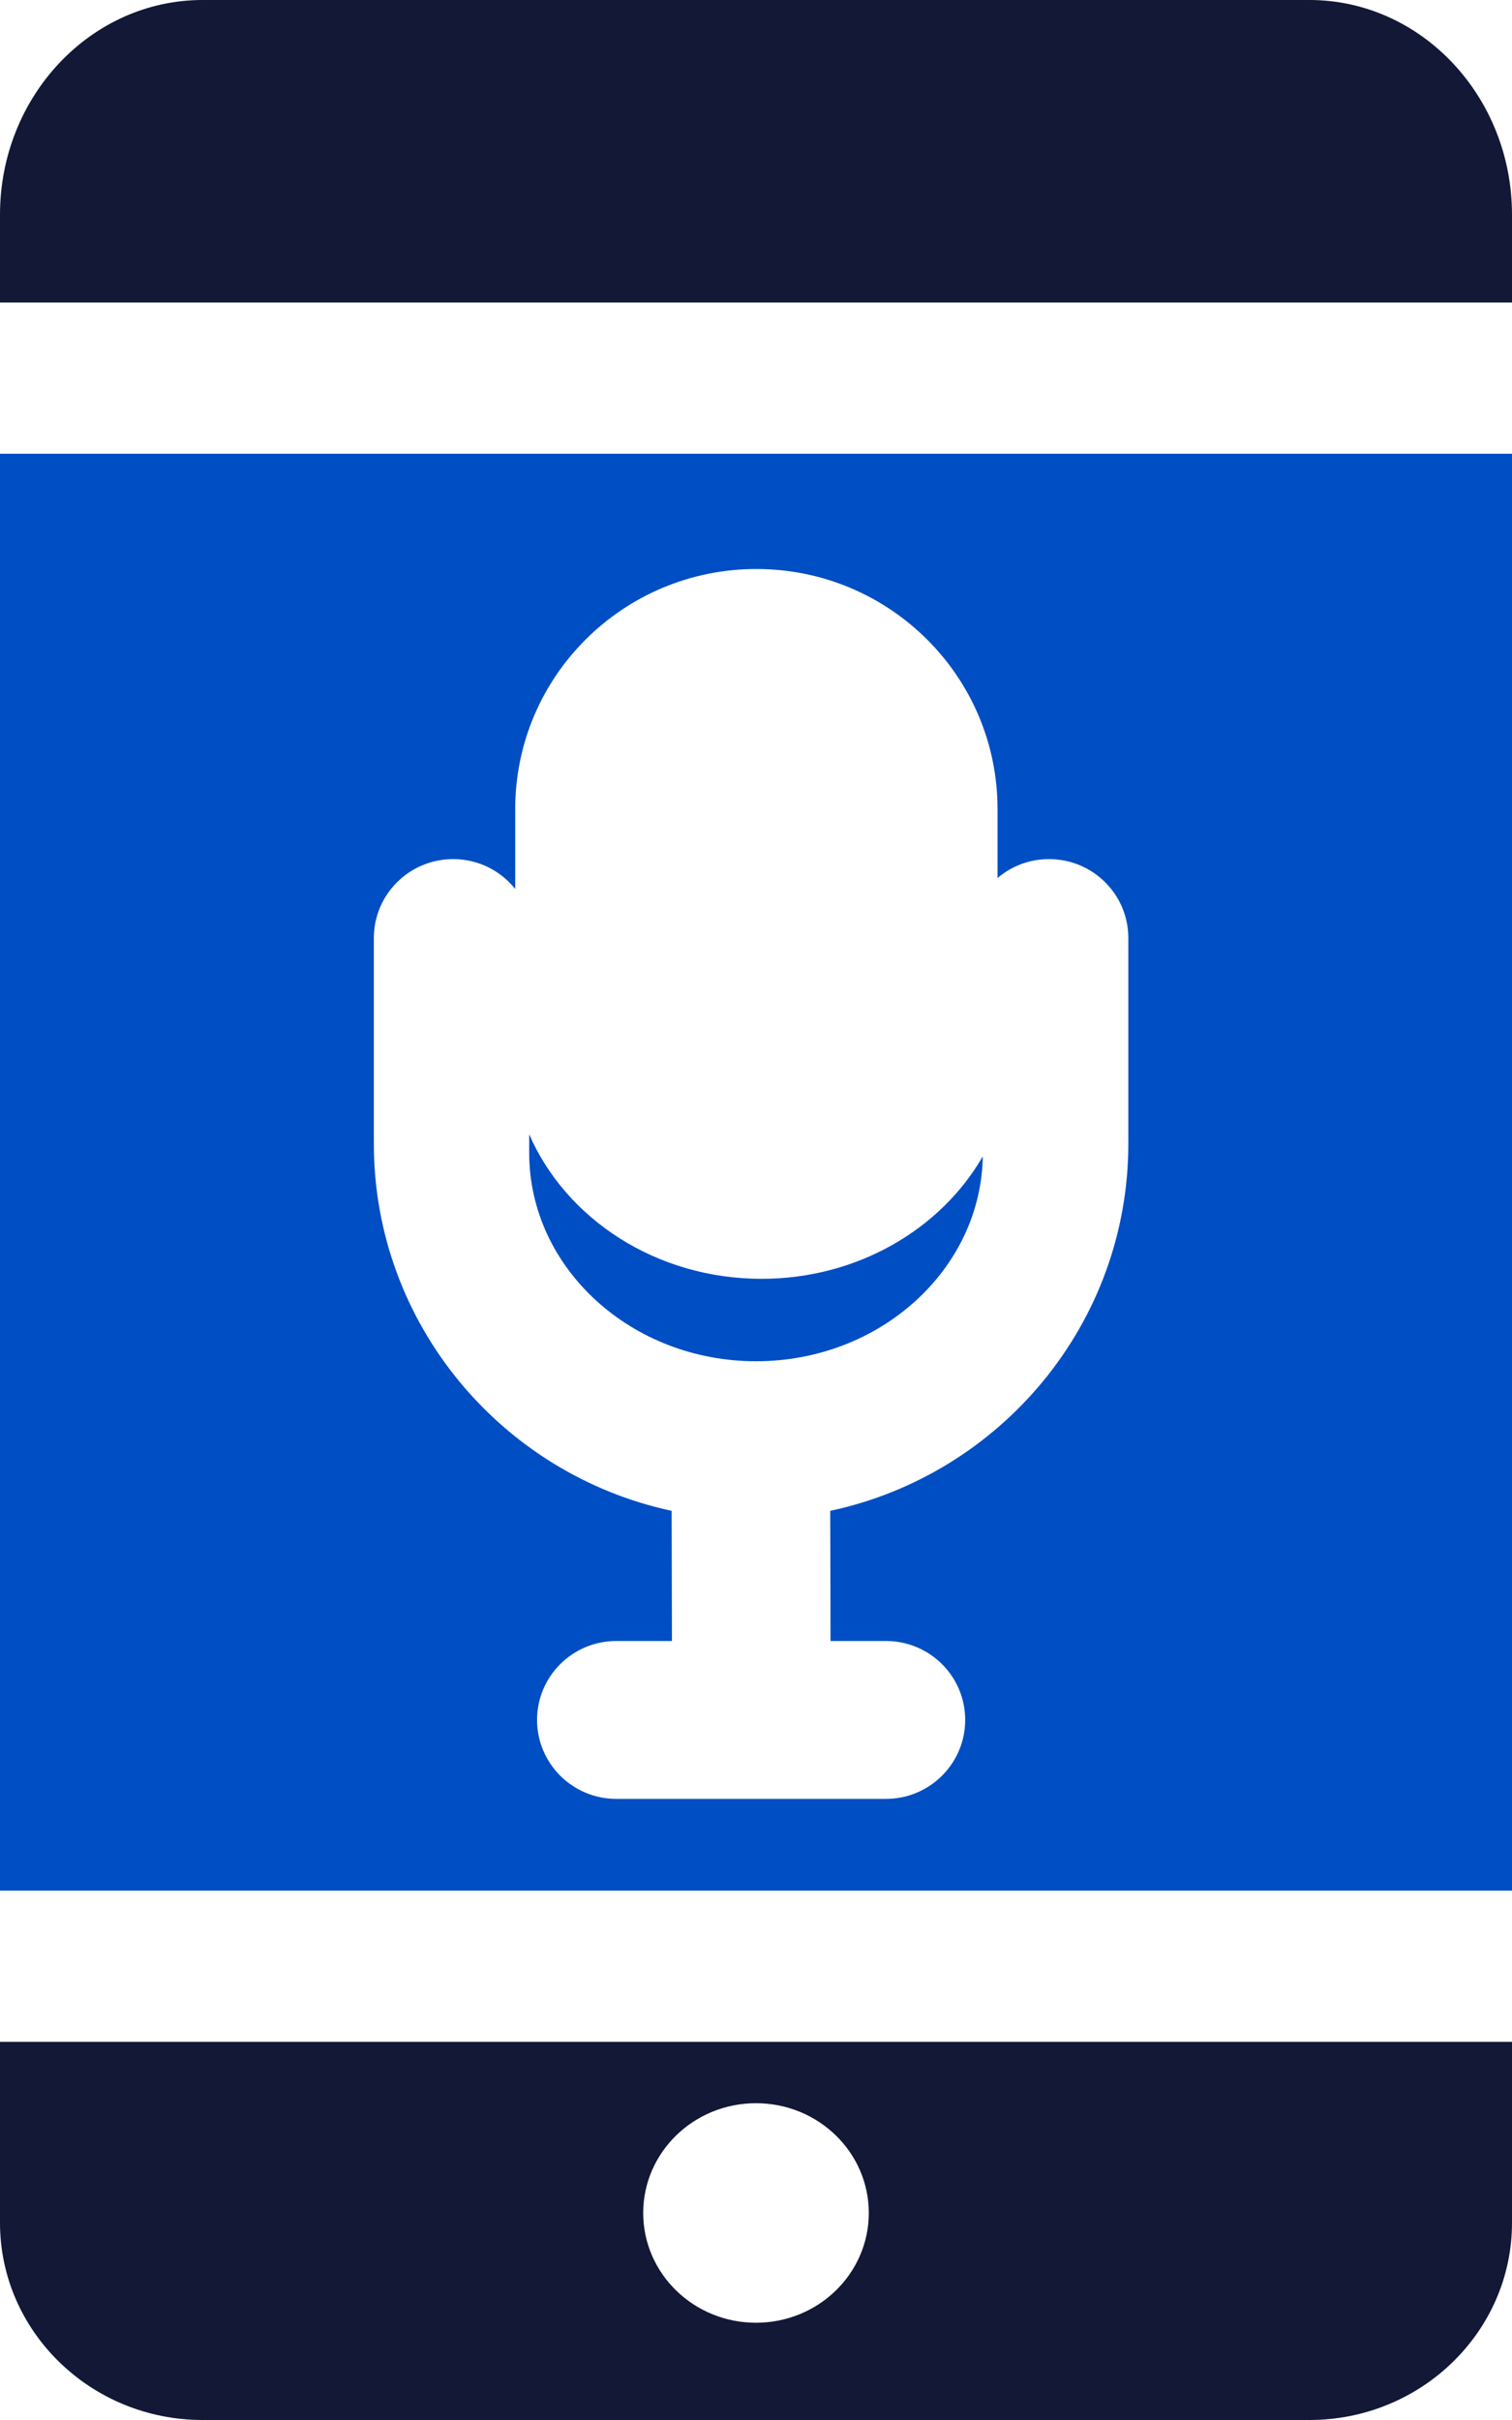 <?xml version="1.0" encoding="UTF-8"?>
<svg width="20px" height="32px" viewBox="0 0 20 32" version="1.1" xmlns="http://www.w3.org/2000/svg" xmlns:xlink="http://www.w3.org/1999/xlink">
    <!-- Generator: sketchtool 49 (51002) - http://www.bohemiancoding.com/sketch -->
    <title>04A0EA4D-C797-4360-81CF-5C5CF51E7473</title>
    <desc>Created with sketchtool.</desc>
    <defs></defs>
    <g id="Solutions-Content-Type-new" stroke="none" stroke-width="1" fill="none" fill-rule="evenodd">
        <g id="Solutions-Content-Type---Voice" transform="translate(-140, -1309)" fill-rule="nonzero">
            <g id="Benefits" transform="translate(132, 1175)">
                <g id="Features-Block" transform="translate(0, 130)">
                    <g id="Features">
                        <g id="Group-31">
                            <g id="Feature3" transform="translate(8, 0)">
                                <g id="voice-recognition" transform="translate(0, 4)">
                                    <path d="M10.073,16.91 C8.68,16.91 7.488,16.119 7,15 L7,15.246 C7,16.764 8.346,18 10.001,18 C11.639,18 12.974,16.789 13,15.291 C12.445,16.253 11.343,16.91 10.073,16.91 Z" id="Shape" fill="#004EC3"></path>
                                    <path d="M0,6 L0,25 L20,25 L20,6 L0,6 Z M14.925,15.123 C14.925,17.504 13.233,19.498 10.982,19.978 L10.986,21.699 L11.718,21.699 C12.298,21.699 12.767,22.166 12.767,22.743 C12.767,23.319 12.298,23.787 11.718,23.787 C11.275,23.787 8.597,23.787 8.153,23.787 C7.573,23.787 7.104,23.319 7.104,22.743 C7.104,22.166 7.573,21.699 8.153,21.699 L8.888,21.699 L8.884,19.978 C6.636,19.496 4.945,17.503 4.945,15.123 L4.945,12.404 C4.945,11.827 5.415,11.36 5.994,11.36 C6.327,11.36 6.623,11.514 6.815,11.755 L6.815,10.699 C6.815,8.945 8.243,7.524 10.005,7.524 C11.767,7.524 13.195,8.945 13.195,10.699 L13.195,11.61 C13.379,11.454 13.616,11.36 13.876,11.36 C14.456,11.36 14.925,11.827 14.925,12.404 L14.925,15.123 L14.925,15.123 Z" id="Shape" fill="#004EC3"></path>
                                    <path d="M0,27 L0,29.393 C0,30.83 1.202,32 2.68,32 L17.32,32 C18.798,32 20,30.831 20,29.393 L20,27 L0,27 Z M10,30.714 C9.176,30.714 8.508,30.064 8.508,29.262 C8.508,28.461 9.176,27.811 10,27.811 C10.824,27.811 11.492,28.461 11.492,29.262 C11.492,30.064 10.824,30.714 10,30.714 Z" id="Shape" fill="#121836"></path>
                                    <path d="M17.32,0 L2.68,0 C1.202,0 0,1.273 0,2.839 L0,4 L20,4 L20,2.839 C20,1.273 18.798,0 17.32,0 Z" id="Shape" fill="#121836"></path>
                                </g>
                            </g>
                        </g>
                    </g>
                </g>
            </g>
        </g>
    </g>
</svg>